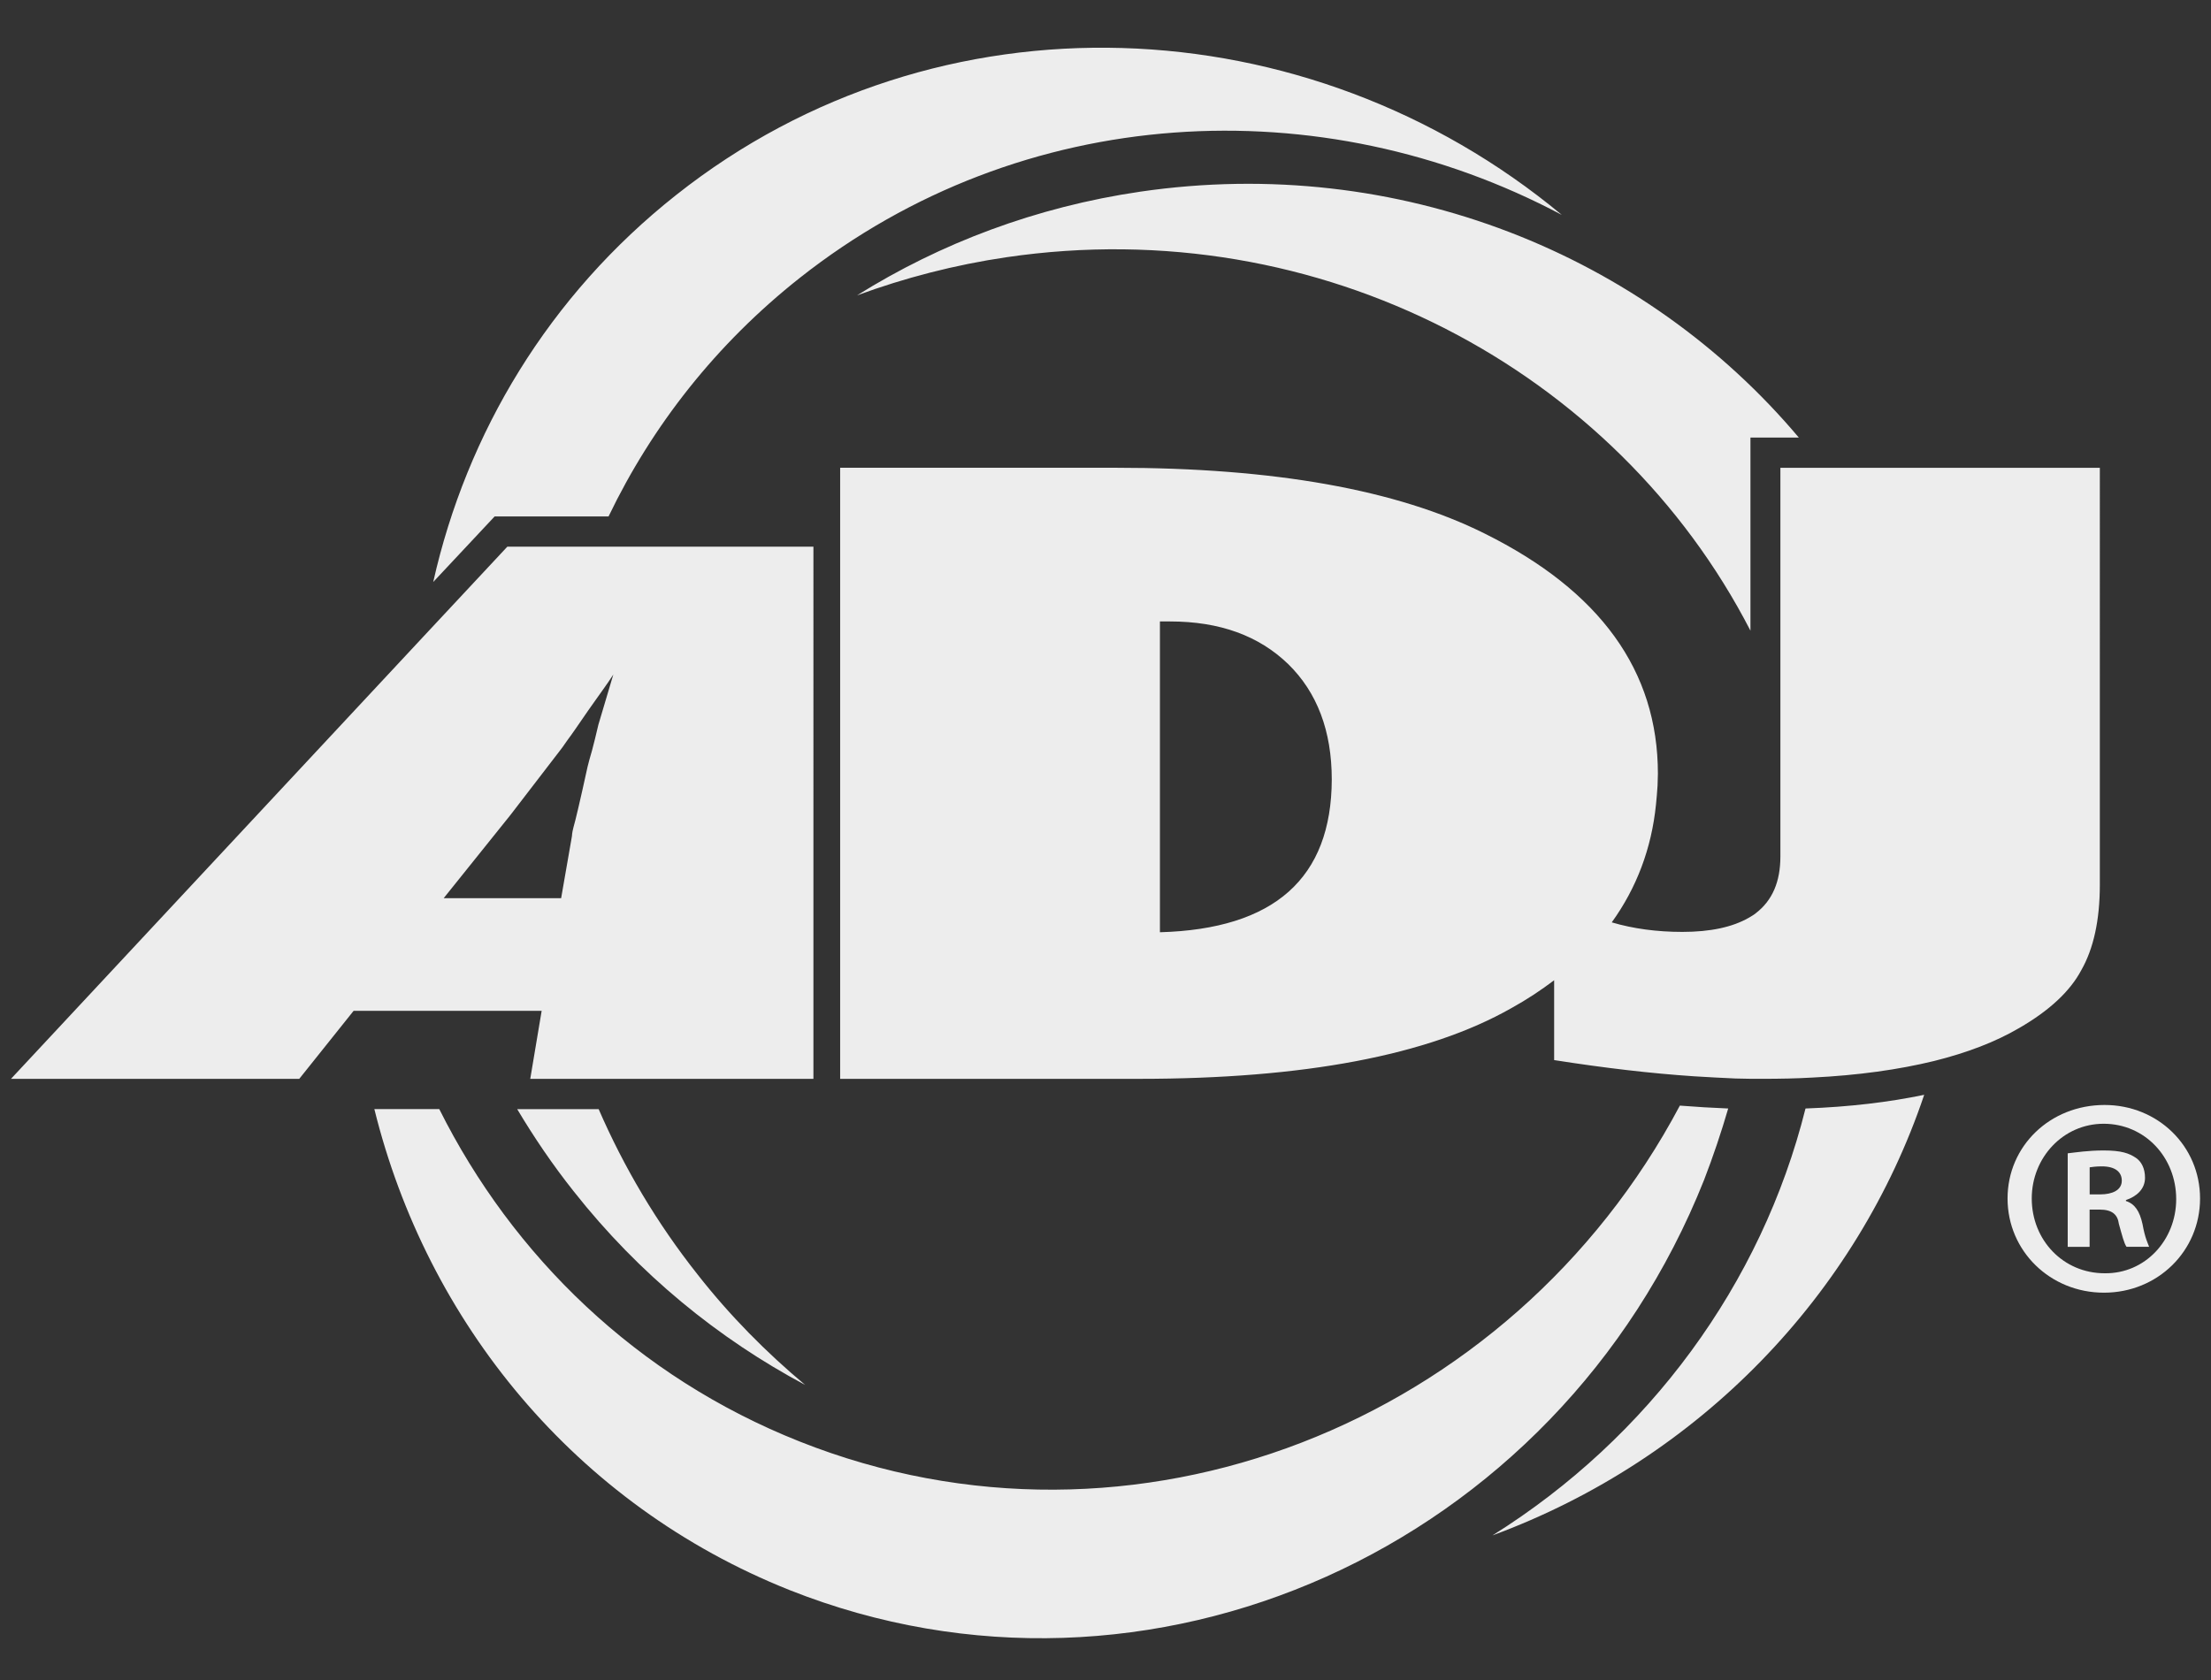 <?xml version="1.0" encoding="utf-8"?>
<!-- Generator: Adobe Illustrator 15.0.0, SVG Export Plug-In . SVG Version: 6.00 Build 0)  -->
<!DOCTYPE svg PUBLIC "-//W3C//DTD SVG 1.1//EN" "http://www.w3.org/Graphics/SVG/1.1/DTD/svg11.dtd">
<svg version="1.1" id="layer" xmlns="http://www.w3.org/2000/svg" xmlns:xlink="http://www.w3.org/1999/xlink" x="0px" y="0px"
	 width="76.736px" height="58.333px" viewBox="102.396 6.167 76.736 58.333" enable-background="new 102.396 6.167 76.736 58.333"
	 xml:space="preserve">
<rect x="102.396" y="6.167" width="76.736" height="58.333" fill="#333333" stroke="none"/>
<g>
	<path fill="#EDEDED" d="M123.173,44.669h-2.827c0.585,0.982,1.237,1.943,1.966,2.86c2.264,2.871,5.024,5.112,8.028,6.714
		c-1.347-1.126-2.606-2.396-3.732-3.832C125.183,48.611,124.046,46.679,123.173,44.669 M120.799,43.619h9.828V25.145h-10.624
		l-2.937,3.147l-14.29,15.327h10.005l1.888-2.363h6.526L120.799,43.619z M117.785,37.358l2.33-2.904l1.723-2.242
		c0.033-0.044,0.121-0.155,0.254-0.354c0.144-0.188,0.375-0.53,0.718-1.027c0.166-0.243,0.342-0.475,0.486-0.685
		c0.155-0.21,0.276-0.398,0.386-0.563l-0.519,1.745c-0.088,0.365-0.155,0.663-0.221,0.895c-0.066,0.232-0.122,0.42-0.154,0.563
		c-0.265,1.214-0.431,1.91-0.486,2.087c-0.056,0.21-0.056,0.32-0.056,0.32l-0.375,2.154h-4.085V37.358z M164.187,22.406V35.9
		c0,0.873-0.276,1.523-0.851,1.966c-0.077,0.066-0.166,0.11-0.254,0.165c-0.562,0.32-1.325,0.486-2.297,0.486
		c-0.883,0-1.701-0.11-2.451-0.331c0.861-1.192,1.38-2.562,1.535-4.086c0.021-0.221,0.043-0.442,0.055-0.663
		c0-0.132,0.012-0.276,0.012-0.409c0-3.578-2.01-6.35-6.008-8.337c-3.048-1.524-7.322-2.286-12.799-2.286h-9.574v21.213h10.369
		c5.731,0,10.038-0.816,12.92-2.451c0.541-0.298,1.039-0.629,1.491-0.972v2.772c1.756,0.275,3.368,0.463,4.848,0.562
		c0.497,0.033,0.994,0.055,1.446,0.077c0.32,0.011,0.641,0.011,0.939,0.011c0.596,0,1.17-0.011,1.723-0.043
		c1.602-0.078,3.004-0.277,4.229-0.575c1.148-0.287,2.132-0.662,2.96-1.148c1.05-0.606,1.767-1.28,2.153-2.01
		c0.42-0.739,0.641-1.723,0.641-2.96V22.406H164.187z M142.653,38.529V27.74h0.354c1.723,0,3.081,0.497,4.098,1.48
		c1.004,0.983,1.512,2.319,1.512,4.008C148.606,36.651,146.628,38.418,142.653,38.529 M154.193,59.467
		c7.188-2.65,12.655-8.371,14.985-15.295c-1.215,0.254-2.584,0.42-4.119,0.475C163.536,50.742,159.616,56.076,154.193,59.467
		 M141.968,12.821c-3.611,0.53-6.935,1.789-9.828,3.6c1.646-0.607,3.39-1.06,5.19-1.325c10.899-1.601,21.158,3.92,25.818,12.964
		v-6.703h1.679C159.494,15.019,150.958,11.507,141.968,12.821 M123.516,24.096c1.513-3.147,3.732-5.985,6.637-8.282
		c7.719-6.096,18.1-6.626,26.448-2.187c-8.812-7.321-21.633-7.896-30.732-0.696c-4.428,3.5-7.277,8.271-8.437,13.439l2.131-2.275
		H123.516z M161.537,47.131c0.32-0.828,0.597-1.656,0.839-2.484c-0.541-0.021-1.104-0.055-1.678-0.1
		c-5.864,11.055-18.972,16.256-30.545,11.662c-5.654-2.242-9.96-6.438-12.511-11.54h-2.253c1.822,7.376,6.957,13.726,14.411,16.696
		C142.245,66.302,156.446,59.93,161.537,47.131"/>
	<path fill="#EDEDED" d="M178.752,47.771c0,1.822-1.469,3.27-3.335,3.27s-3.346-1.447-3.346-3.27s1.479-3.246,3.368-3.246
		C177.284,44.525,178.752,45.949,178.752,47.771 M172.911,47.771c0,1.447,1.094,2.596,2.529,2.596
		c1.402,0.021,2.484-1.148,2.484-2.573c0-1.446-1.082-2.617-2.518-2.617C174.004,45.177,172.911,46.348,172.911,47.771
		 M174.91,49.45h-0.751v-3.247c0.299-0.033,0.707-0.099,1.248-0.099c0.618,0,0.883,0.099,1.115,0.254
		c0.199,0.132,0.32,0.376,0.32,0.696c0,0.396-0.299,0.65-0.662,0.772v0.033c0.309,0.099,0.475,0.353,0.574,0.795
		c0.088,0.497,0.188,0.673,0.231,0.795h-0.784c-0.088-0.122-0.154-0.397-0.266-0.795c-0.043-0.331-0.242-0.497-0.662-0.497h-0.354
		v1.292H174.91z M174.932,47.629h0.354c0.419,0,0.75-0.145,0.75-0.476c0-0.298-0.221-0.497-0.695-0.497
		c-0.199,0-0.342,0.022-0.42,0.033v0.939H174.932z"/>
</g>
</svg>
